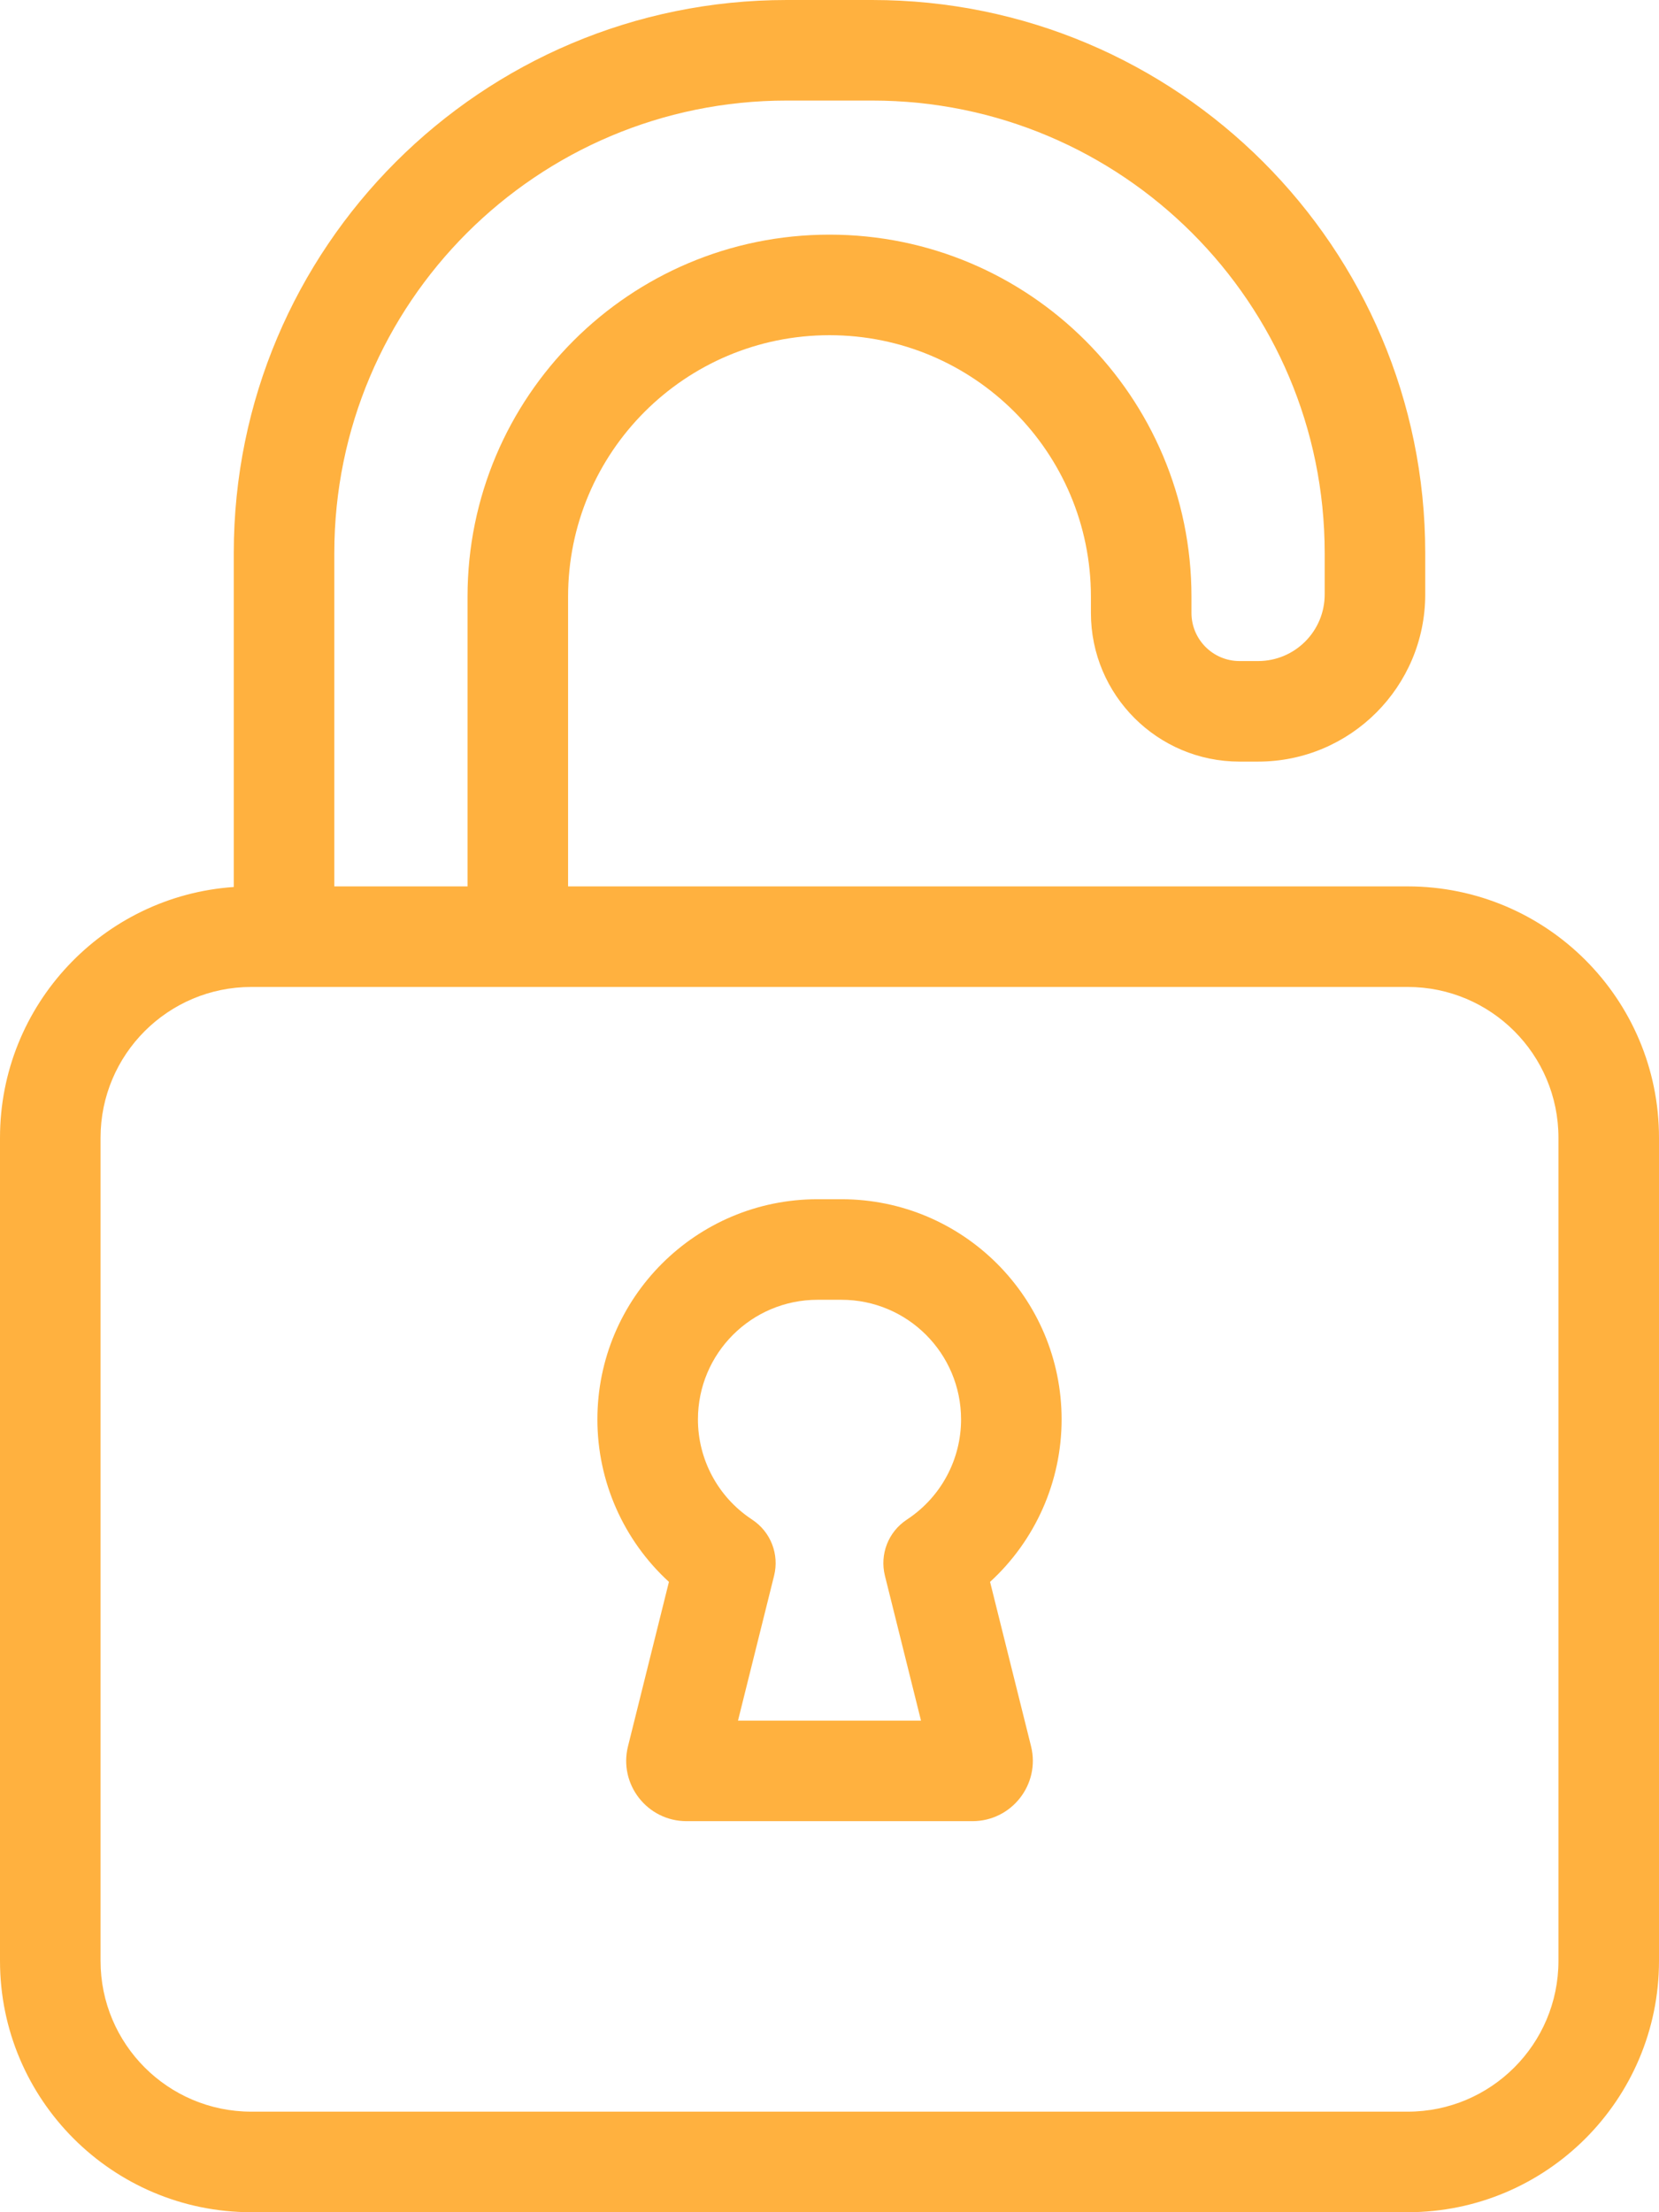 <svg xmlns="http://www.w3.org/2000/svg" width="33" height="44" viewBox="0 0 33 44" fill="none"><path fill-rule="evenodd" clip-rule="evenodd" d="M15.65 2C10.679 2 6.65 6.029 6.65 11V17.63H9.3V11.867C9.3 7.89 12.524 4.667 16.5 4.667C20.476 4.667 23.7 7.89 23.7 11.867V12.191C23.7 12.72 24.129 13.148 24.657 13.148H25.025C25.757 13.148 26.35 12.555 26.35 11.823V11C26.35 6.029 22.321 2 17.35 2H15.65ZM11.3 17.63V11.867C11.3 8.995 13.628 6.667 16.5 6.667C19.372 6.667 21.7 8.995 21.7 11.867V12.191C21.7 13.824 23.024 15.148 24.657 15.148H25.025C26.861 15.148 28.35 13.659 28.35 11.823V11C28.35 4.925 23.425 0 17.35 0H15.65C9.575 0 4.65 4.925 4.65 11V17.642C2.052 17.821 0 19.986 0 22.63V39C0 41.761 2.239 44 5 44H28C30.761 44 33 41.761 33 39V22.63C33 19.868 30.761 17.63 28 17.63H11.3ZM5 19.63C3.343 19.63 2 20.973 2 22.63V39C2 40.657 3.343 42 5 42H28C29.657 42 31 40.657 31 39V22.63C31 20.973 29.657 19.63 28 19.63H5ZM16.263 25.852C14.949 25.852 13.883 26.917 13.883 28.232C13.883 29.026 14.28 29.768 14.94 30.21L14.969 30.23C15.332 30.472 15.503 30.916 15.398 31.339L14.68 34.222H18.32L17.602 31.339C17.497 30.916 17.668 30.472 18.031 30.23L18.06 30.21C18.72 29.768 19.117 29.026 19.117 28.232C19.117 26.917 18.051 25.852 16.737 25.852H16.263ZM11.883 28.232C11.883 25.813 13.844 23.852 16.263 23.852H16.737C19.156 23.852 21.117 25.813 21.117 28.232C21.117 29.47 20.593 30.64 19.694 31.463L20.509 34.732C20.697 35.489 20.124 36.222 19.344 36.222H13.656C12.876 36.222 12.303 35.489 12.492 34.732L13.306 31.463C12.407 30.64 11.883 29.47 11.883 28.232Z" fill="#FFB13F"></path></svg>